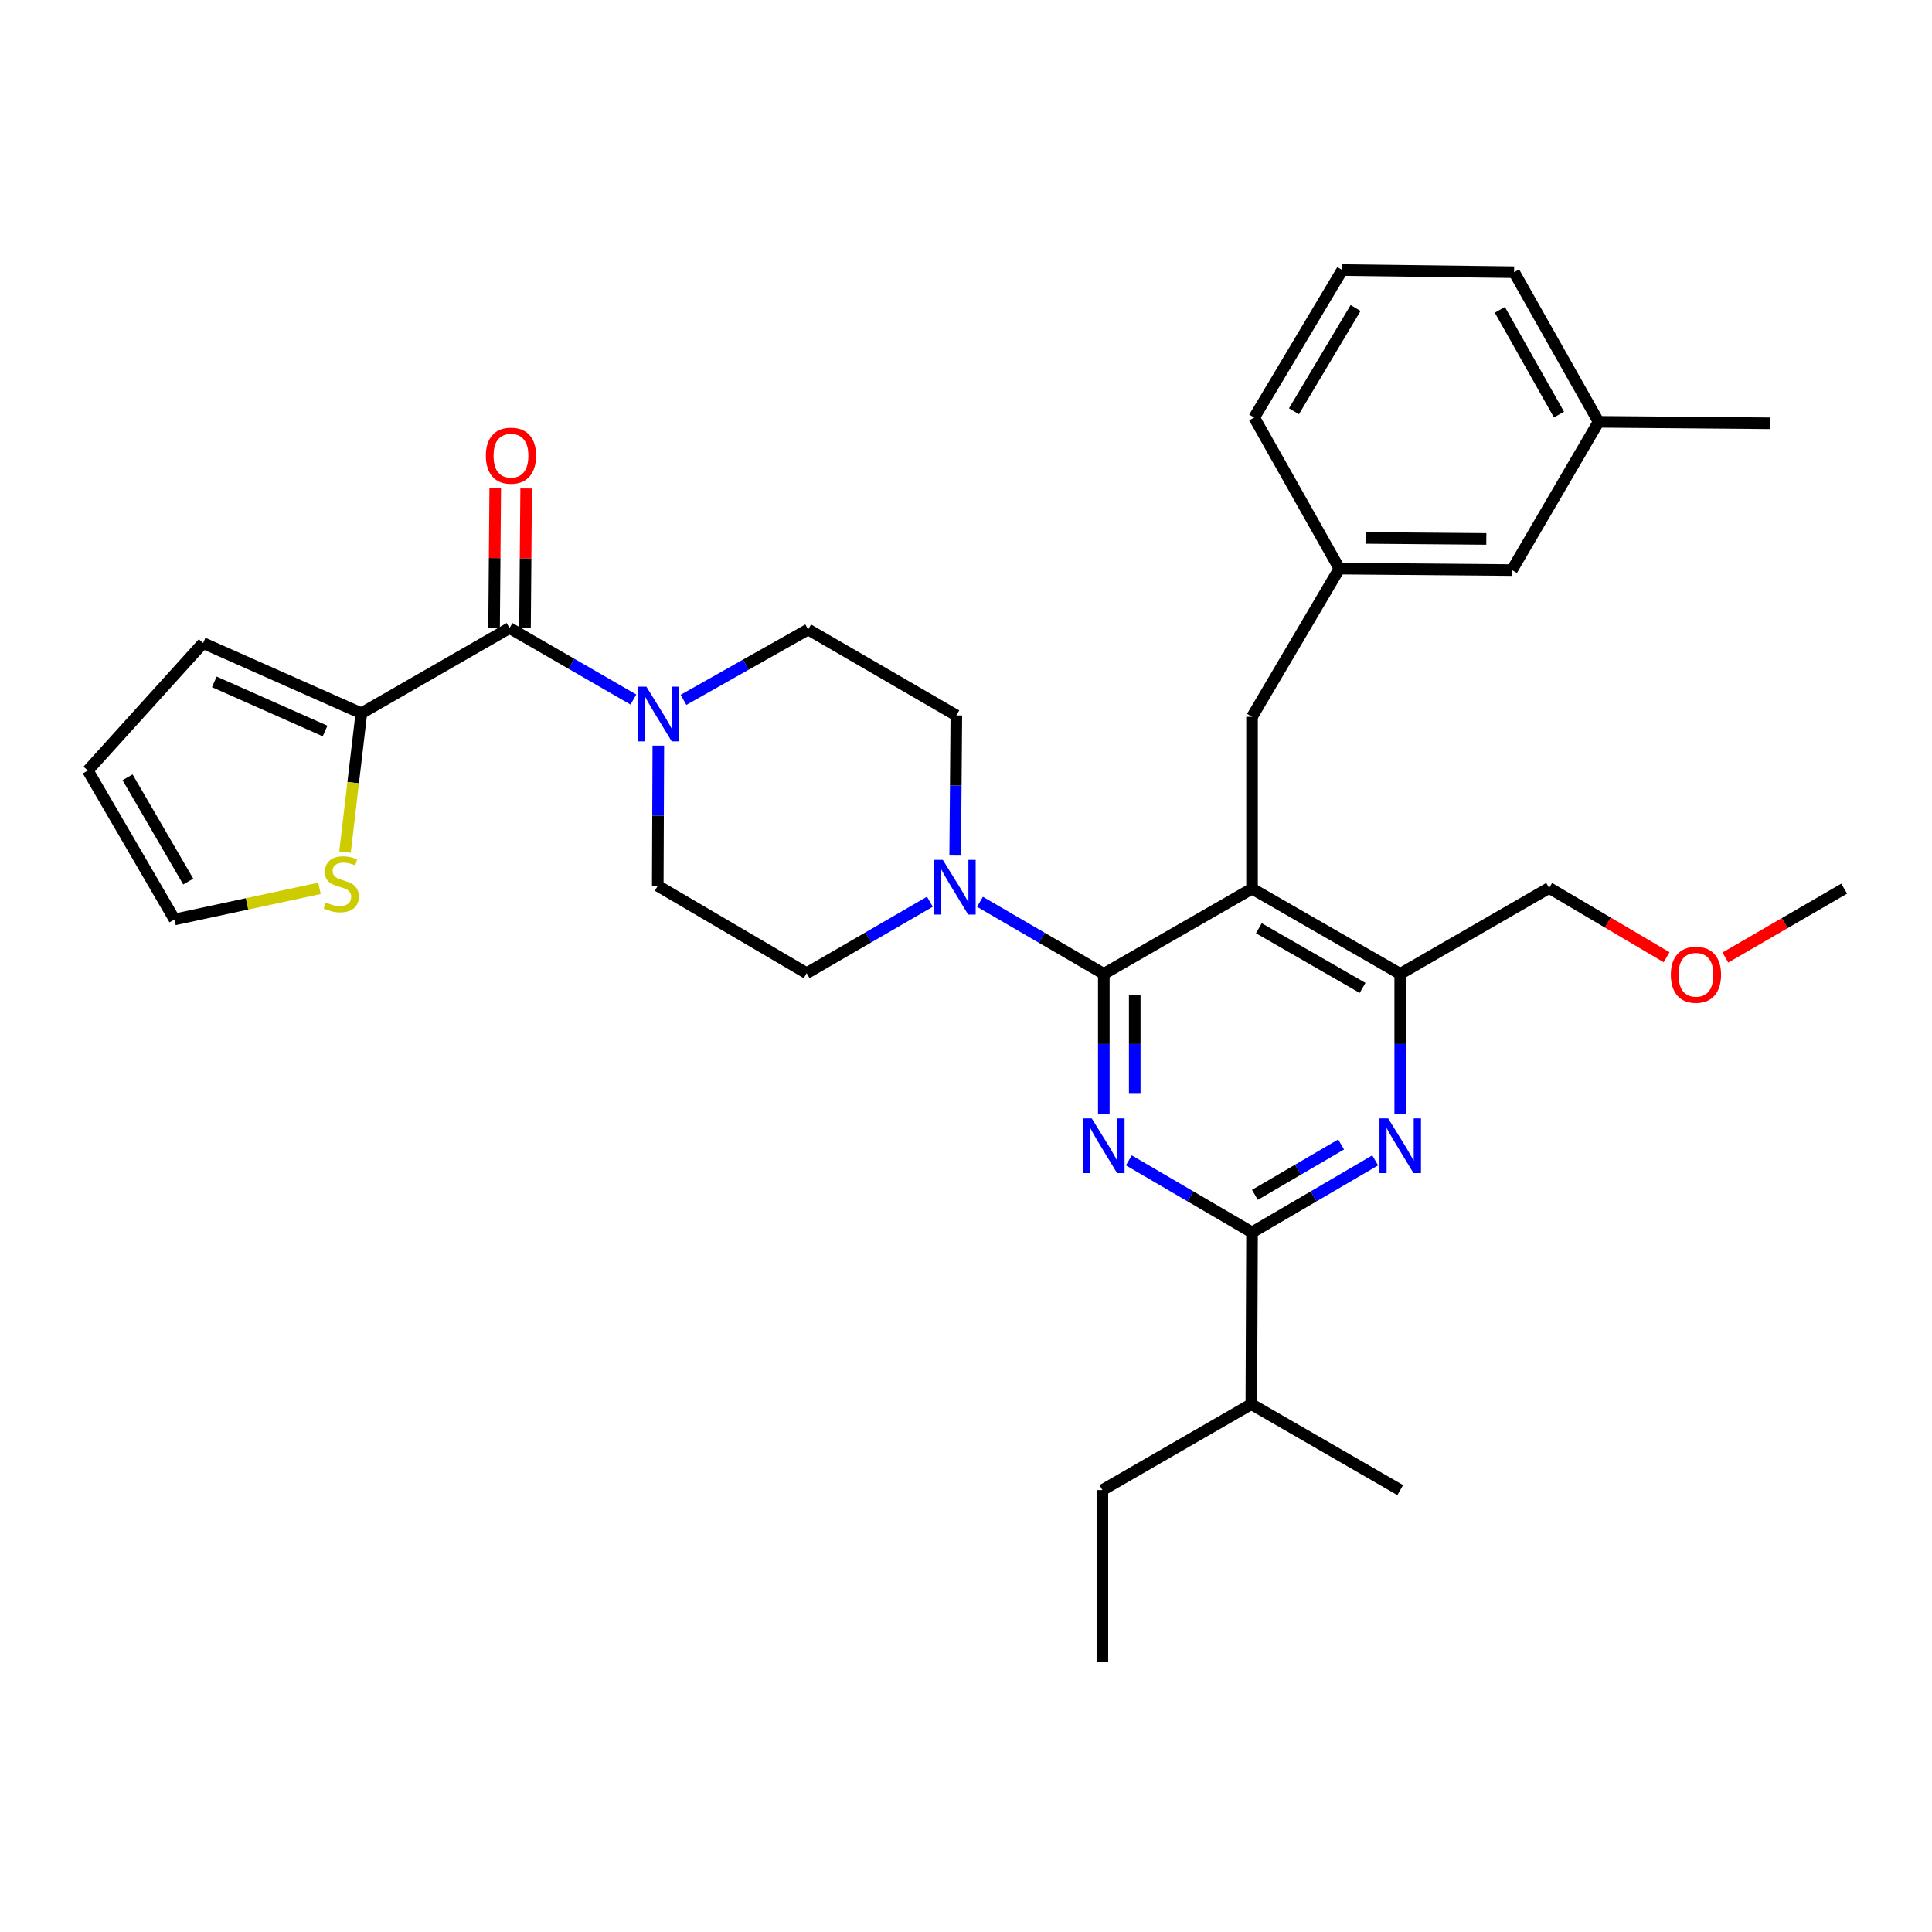 <?xml version='1.0' encoding='iso-8859-1'?>
<svg version='1.1' baseProfile='full'
              xmlns='http://www.w3.org/2000/svg'
                      xmlns:rdkit='http://www.rdkit.org/xml'
                      xmlns:xlink='http://www.w3.org/1999/xlink'
                  xml:space='preserve'
width='1000px' height='1000px' viewBox='0 0 1000 1000'>
<!-- END OF HEADER -->
<rect style='opacity:1.0;fill:#FFFFFF;stroke:none' width='1000' height='1000' x='0' y='0'> </rect>
<path class='bond-0' d='M 571.332,504.073 L 571.332,540.359' style='fill:none;fill-rule:evenodd;stroke:#000000;stroke-width:6px;stroke-linecap:butt;stroke-linejoin:miter;stroke-opacity:1' />
<path class='bond-0' d='M 571.332,540.359 L 571.332,576.645' style='fill:none;fill-rule:evenodd;stroke:#0000FF;stroke-width:6px;stroke-linecap:butt;stroke-linejoin:miter;stroke-opacity:1' />
<path class='bond-0' d='M 587.338,514.958 L 587.338,540.359' style='fill:none;fill-rule:evenodd;stroke:#000000;stroke-width:6px;stroke-linecap:butt;stroke-linejoin:miter;stroke-opacity:1' />
<path class='bond-0' d='M 587.338,540.359 L 587.338,565.759' style='fill:none;fill-rule:evenodd;stroke:#0000FF;stroke-width:6px;stroke-linecap:butt;stroke-linejoin:miter;stroke-opacity:1' />
<path class='bond-1' d='M 571.332,504.073 L 648.053,459.968' style='fill:none;fill-rule:evenodd;stroke:#000000;stroke-width:6px;stroke-linecap:butt;stroke-linejoin:miter;stroke-opacity:1' />
<path class='bond-5' d='M 571.332,504.073 L 539.283,485.424' style='fill:none;fill-rule:evenodd;stroke:#000000;stroke-width:6px;stroke-linecap:butt;stroke-linejoin:miter;stroke-opacity:1' />
<path class='bond-5' d='M 539.283,485.424 L 507.234,466.776' style='fill:none;fill-rule:evenodd;stroke:#0000FF;stroke-width:6px;stroke-linecap:butt;stroke-linejoin:miter;stroke-opacity:1' />
<path class='bond-2' d='M 584.294,600.605 L 616.174,619.238' style='fill:none;fill-rule:evenodd;stroke:#0000FF;stroke-width:6px;stroke-linecap:butt;stroke-linejoin:miter;stroke-opacity:1' />
<path class='bond-2' d='M 616.174,619.238 L 648.053,637.872' style='fill:none;fill-rule:evenodd;stroke:#000000;stroke-width:6px;stroke-linecap:butt;stroke-linejoin:miter;stroke-opacity:1' />
<path class='bond-7' d='M 648.053,459.968 L 724.756,504.073' style='fill:none;fill-rule:evenodd;stroke:#000000;stroke-width:6px;stroke-linecap:butt;stroke-linejoin:miter;stroke-opacity:1' />
<path class='bond-7' d='M 651.58,480.459 L 705.272,511.332' style='fill:none;fill-rule:evenodd;stroke:#000000;stroke-width:6px;stroke-linecap:butt;stroke-linejoin:miter;stroke-opacity:1' />
<path class='bond-10' d='M 648.053,459.968 L 648.053,371.02' style='fill:none;fill-rule:evenodd;stroke:#000000;stroke-width:6px;stroke-linecap:butt;stroke-linejoin:miter;stroke-opacity:1' />
<path class='bond-3' d='M 648.053,637.872 L 679.924,619.239' style='fill:none;fill-rule:evenodd;stroke:#000000;stroke-width:6px;stroke-linecap:butt;stroke-linejoin:miter;stroke-opacity:1' />
<path class='bond-3' d='M 679.924,619.239 L 711.795,600.606' style='fill:none;fill-rule:evenodd;stroke:#0000FF;stroke-width:6px;stroke-linecap:butt;stroke-linejoin:miter;stroke-opacity:1' />
<path class='bond-3' d='M 649.536,618.464 L 671.846,605.421' style='fill:none;fill-rule:evenodd;stroke:#000000;stroke-width:6px;stroke-linecap:butt;stroke-linejoin:miter;stroke-opacity:1' />
<path class='bond-3' d='M 671.846,605.421 L 694.156,592.379' style='fill:none;fill-rule:evenodd;stroke:#0000FF;stroke-width:6px;stroke-linecap:butt;stroke-linejoin:miter;stroke-opacity:1' />
<path class='bond-20' d='M 648.053,637.872 L 647.689,726.801' style='fill:none;fill-rule:evenodd;stroke:#000000;stroke-width:6px;stroke-linecap:butt;stroke-linejoin:miter;stroke-opacity:1' />
<path class='bond-33' d='M 724.756,576.645 L 724.756,540.359' style='fill:none;fill-rule:evenodd;stroke:#0000FF;stroke-width:6px;stroke-linecap:butt;stroke-linejoin:miter;stroke-opacity:1' />
<path class='bond-33' d='M 724.756,540.359 L 724.756,504.073' style='fill:none;fill-rule:evenodd;stroke:#000000;stroke-width:6px;stroke-linecap:butt;stroke-linejoin:miter;stroke-opacity:1' />
<path class='bond-4' d='M 263.737,325.075 L 295.793,343.577' style='fill:none;fill-rule:evenodd;stroke:#000000;stroke-width:6px;stroke-linecap:butt;stroke-linejoin:miter;stroke-opacity:1' />
<path class='bond-4' d='M 295.793,343.577 L 327.849,362.079' style='fill:none;fill-rule:evenodd;stroke:#0000FF;stroke-width:6px;stroke-linecap:butt;stroke-linejoin:miter;stroke-opacity:1' />
<path class='bond-8' d='M 263.737,325.075 L 187.034,369.18' style='fill:none;fill-rule:evenodd;stroke:#000000;stroke-width:6px;stroke-linecap:butt;stroke-linejoin:miter;stroke-opacity:1' />
<path class='bond-15' d='M 271.74,325.141 L 272.039,288.986' style='fill:none;fill-rule:evenodd;stroke:#000000;stroke-width:6px;stroke-linecap:butt;stroke-linejoin:miter;stroke-opacity:1' />
<path class='bond-15' d='M 272.039,288.986 L 272.338,252.831' style='fill:none;fill-rule:evenodd;stroke:#FF0000;stroke-width:6px;stroke-linecap:butt;stroke-linejoin:miter;stroke-opacity:1' />
<path class='bond-15' d='M 255.735,325.009 L 256.034,288.854' style='fill:none;fill-rule:evenodd;stroke:#000000;stroke-width:6px;stroke-linecap:butt;stroke-linejoin:miter;stroke-opacity:1' />
<path class='bond-15' d='M 256.034,288.854 L 256.332,252.698' style='fill:none;fill-rule:evenodd;stroke:#FF0000;stroke-width:6px;stroke-linecap:butt;stroke-linejoin:miter;stroke-opacity:1' />
<path class='bond-11' d='M 494.401,442.846 L 494.702,406.573' style='fill:none;fill-rule:evenodd;stroke:#0000FF;stroke-width:6px;stroke-linecap:butt;stroke-linejoin:miter;stroke-opacity:1' />
<path class='bond-11' d='M 494.702,406.573 L 495.003,370.3' style='fill:none;fill-rule:evenodd;stroke:#000000;stroke-width:6px;stroke-linecap:butt;stroke-linejoin:miter;stroke-opacity:1' />
<path class='bond-12' d='M 481.307,466.74 L 449.417,485.224' style='fill:none;fill-rule:evenodd;stroke:#0000FF;stroke-width:6px;stroke-linecap:butt;stroke-linejoin:miter;stroke-opacity:1' />
<path class='bond-12' d='M 449.417,485.224 L 417.526,503.708' style='fill:none;fill-rule:evenodd;stroke:#000000;stroke-width:6px;stroke-linecap:butt;stroke-linejoin:miter;stroke-opacity:1' />
<path class='bond-6' d='M 340.748,385.945 L 340.603,422.219' style='fill:none;fill-rule:evenodd;stroke:#0000FF;stroke-width:6px;stroke-linecap:butt;stroke-linejoin:miter;stroke-opacity:1' />
<path class='bond-6' d='M 340.603,422.219 L 340.458,458.492' style='fill:none;fill-rule:evenodd;stroke:#000000;stroke-width:6px;stroke-linecap:butt;stroke-linejoin:miter;stroke-opacity:1' />
<path class='bond-34' d='M 353.778,362.244 L 386.039,344.033' style='fill:none;fill-rule:evenodd;stroke:#0000FF;stroke-width:6px;stroke-linecap:butt;stroke-linejoin:miter;stroke-opacity:1' />
<path class='bond-34' d='M 386.039,344.033 L 418.3,325.822' style='fill:none;fill-rule:evenodd;stroke:#000000;stroke-width:6px;stroke-linecap:butt;stroke-linejoin:miter;stroke-opacity:1' />
<path class='bond-23' d='M 724.756,504.073 L 801.842,459.603' style='fill:none;fill-rule:evenodd;stroke:#000000;stroke-width:6px;stroke-linecap:butt;stroke-linejoin:miter;stroke-opacity:1' />
<path class='bond-9' d='M 187.034,369.18 L 182.803,405.114' style='fill:none;fill-rule:evenodd;stroke:#000000;stroke-width:6px;stroke-linecap:butt;stroke-linejoin:miter;stroke-opacity:1' />
<path class='bond-9' d='M 182.803,405.114 L 178.572,441.049' style='fill:none;fill-rule:evenodd;stroke:#CCCC00;stroke-width:6px;stroke-linecap:butt;stroke-linejoin:miter;stroke-opacity:1' />
<path class='bond-16' d='M 187.034,369.18 L 105.129,332.856' style='fill:none;fill-rule:evenodd;stroke:#000000;stroke-width:6px;stroke-linecap:butt;stroke-linejoin:miter;stroke-opacity:1' />
<path class='bond-16' d='M 168.26,378.362 L 110.926,352.936' style='fill:none;fill-rule:evenodd;stroke:#000000;stroke-width:6px;stroke-linecap:butt;stroke-linejoin:miter;stroke-opacity:1' />
<path class='bond-17' d='M 165.361,459.811 L 127.838,467.861' style='fill:none;fill-rule:evenodd;stroke:#CCCC00;stroke-width:6px;stroke-linecap:butt;stroke-linejoin:miter;stroke-opacity:1' />
<path class='bond-17' d='M 127.838,467.861 L 90.315,475.911' style='fill:none;fill-rule:evenodd;stroke:#000000;stroke-width:6px;stroke-linecap:butt;stroke-linejoin:miter;stroke-opacity:1' />
<path class='bond-19' d='M 648.053,371.02 L 693.269,294.317' style='fill:none;fill-rule:evenodd;stroke:#000000;stroke-width:6px;stroke-linecap:butt;stroke-linejoin:miter;stroke-opacity:1' />
<path class='bond-14' d='M 495.003,370.3 L 418.3,325.822' style='fill:none;fill-rule:evenodd;stroke:#000000;stroke-width:6px;stroke-linecap:butt;stroke-linejoin:miter;stroke-opacity:1' />
<path class='bond-13' d='M 417.526,503.708 L 340.458,458.492' style='fill:none;fill-rule:evenodd;stroke:#000000;stroke-width:6px;stroke-linecap:butt;stroke-linejoin:miter;stroke-opacity:1' />
<path class='bond-18' d='M 105.129,332.856 L 45.455,398.817' style='fill:none;fill-rule:evenodd;stroke:#000000;stroke-width:6px;stroke-linecap:butt;stroke-linejoin:miter;stroke-opacity:1' />
<path class='bond-36' d='M 90.315,475.911 L 45.455,398.817' style='fill:none;fill-rule:evenodd;stroke:#000000;stroke-width:6px;stroke-linecap:butt;stroke-linejoin:miter;stroke-opacity:1' />
<path class='bond-36' d='M 97.42,456.297 L 66.018,402.331' style='fill:none;fill-rule:evenodd;stroke:#000000;stroke-width:6px;stroke-linecap:butt;stroke-linejoin:miter;stroke-opacity:1' />
<path class='bond-21' d='M 693.269,294.317 L 782.581,295.073' style='fill:none;fill-rule:evenodd;stroke:#000000;stroke-width:6px;stroke-linecap:butt;stroke-linejoin:miter;stroke-opacity:1' />
<path class='bond-21' d='M 706.802,278.425 L 769.32,278.955' style='fill:none;fill-rule:evenodd;stroke:#000000;stroke-width:6px;stroke-linecap:butt;stroke-linejoin:miter;stroke-opacity:1' />
<path class='bond-26' d='M 693.269,294.317 L 649.165,216.12' style='fill:none;fill-rule:evenodd;stroke:#000000;stroke-width:6px;stroke-linecap:butt;stroke-linejoin:miter;stroke-opacity:1' />
<path class='bond-28' d='M 647.689,726.801 L 570.594,771.262' style='fill:none;fill-rule:evenodd;stroke:#000000;stroke-width:6px;stroke-linecap:butt;stroke-linejoin:miter;stroke-opacity:1' />
<path class='bond-29' d='M 647.689,726.801 L 724.756,771.262' style='fill:none;fill-rule:evenodd;stroke:#000000;stroke-width:6px;stroke-linecap:butt;stroke-linejoin:miter;stroke-opacity:1' />
<path class='bond-22' d='M 782.581,295.073 L 827.424,218.334' style='fill:none;fill-rule:evenodd;stroke:#000000;stroke-width:6px;stroke-linecap:butt;stroke-linejoin:miter;stroke-opacity:1' />
<path class='bond-30' d='M 827.424,218.334 L 916.007,219.09' style='fill:none;fill-rule:evenodd;stroke:#000000;stroke-width:6px;stroke-linecap:butt;stroke-linejoin:miter;stroke-opacity:1' />
<path class='bond-35' d='M 827.424,218.334 L 783.693,140.893' style='fill:none;fill-rule:evenodd;stroke:#000000;stroke-width:6px;stroke-linecap:butt;stroke-linejoin:miter;stroke-opacity:1' />
<path class='bond-35' d='M 806.927,214.589 L 776.316,160.38' style='fill:none;fill-rule:evenodd;stroke:#000000;stroke-width:6px;stroke-linecap:butt;stroke-linejoin:miter;stroke-opacity:1' />
<path class='bond-24' d='M 801.842,459.603 L 832.23,477.538' style='fill:none;fill-rule:evenodd;stroke:#000000;stroke-width:6px;stroke-linecap:butt;stroke-linejoin:miter;stroke-opacity:1' />
<path class='bond-24' d='M 832.23,477.538 L 862.619,495.472' style='fill:none;fill-rule:evenodd;stroke:#FF0000;stroke-width:6px;stroke-linecap:butt;stroke-linejoin:miter;stroke-opacity:1' />
<path class='bond-31' d='M 893.042,495.624 L 923.794,477.796' style='fill:none;fill-rule:evenodd;stroke:#FF0000;stroke-width:6px;stroke-linecap:butt;stroke-linejoin:miter;stroke-opacity:1' />
<path class='bond-31' d='M 923.794,477.796 L 954.545,459.968' style='fill:none;fill-rule:evenodd;stroke:#000000;stroke-width:6px;stroke-linecap:butt;stroke-linejoin:miter;stroke-opacity:1' />
<path class='bond-25' d='M 694.754,139.773 L 649.165,216.12' style='fill:none;fill-rule:evenodd;stroke:#000000;stroke-width:6px;stroke-linecap:butt;stroke-linejoin:miter;stroke-opacity:1' />
<path class='bond-25' d='M 701.658,159.431 L 669.745,212.874' style='fill:none;fill-rule:evenodd;stroke:#000000;stroke-width:6px;stroke-linecap:butt;stroke-linejoin:miter;stroke-opacity:1' />
<path class='bond-27' d='M 694.754,139.773 L 783.693,140.893' style='fill:none;fill-rule:evenodd;stroke:#000000;stroke-width:6px;stroke-linecap:butt;stroke-linejoin:miter;stroke-opacity:1' />
<path class='bond-32' d='M 570.594,771.262 L 570.594,860.227' style='fill:none;fill-rule:evenodd;stroke:#000000;stroke-width:6px;stroke-linecap:butt;stroke-linejoin:miter;stroke-opacity:1' />
<path  class='atom-1' d='M 565.072 578.869
L 574.352 593.869
Q 575.272 595.349, 576.752 598.029
Q 578.232 600.709, 578.312 600.869
L 578.312 578.869
L 582.072 578.869
L 582.072 607.189
L 578.192 607.189
L 568.232 590.789
Q 567.072 588.869, 565.832 586.669
Q 564.632 584.469, 564.272 583.789
L 564.272 607.189
L 560.592 607.189
L 560.592 578.869
L 565.072 578.869
' fill='#0000FF'/>
<path  class='atom-4' d='M 718.496 578.869
L 727.776 593.869
Q 728.696 595.349, 730.176 598.029
Q 731.656 600.709, 731.736 600.869
L 731.736 578.869
L 735.496 578.869
L 735.496 607.189
L 731.616 607.189
L 721.656 590.789
Q 720.496 588.869, 719.256 586.669
Q 718.056 584.469, 717.696 583.789
L 717.696 607.189
L 714.016 607.189
L 714.016 578.869
L 718.496 578.869
' fill='#0000FF'/>
<path  class='atom-6' d='M 488.005 445.07
L 497.285 460.07
Q 498.205 461.55, 499.685 464.23
Q 501.165 466.91, 501.245 467.07
L 501.245 445.07
L 505.005 445.07
L 505.005 473.39
L 501.125 473.39
L 491.165 456.99
Q 490.005 455.07, 488.765 452.87
Q 487.565 450.67, 487.205 449.99
L 487.205 473.39
L 483.525 473.39
L 483.525 445.07
L 488.005 445.07
' fill='#0000FF'/>
<path  class='atom-7' d='M 334.554 355.402
L 343.834 370.402
Q 344.754 371.882, 346.234 374.562
Q 347.714 377.242, 347.794 377.402
L 347.794 355.402
L 351.554 355.402
L 351.554 383.722
L 347.674 383.722
L 337.714 367.322
Q 336.554 365.402, 335.314 363.202
Q 334.114 361.002, 333.754 360.322
L 333.754 383.722
L 330.074 383.722
L 330.074 355.402
L 334.554 355.402
' fill='#0000FF'/>
<path  class='atom-10' d='M 168.648 467.109
Q 168.968 467.229, 170.288 467.789
Q 171.608 468.349, 173.048 468.709
Q 174.528 469.029, 175.968 469.029
Q 178.648 469.029, 180.208 467.749
Q 181.768 466.429, 181.768 464.149
Q 181.768 462.589, 180.968 461.629
Q 180.208 460.669, 179.008 460.149
Q 177.808 459.629, 175.808 459.029
Q 173.288 458.269, 171.768 457.549
Q 170.288 456.829, 169.208 455.309
Q 168.168 453.789, 168.168 451.229
Q 168.168 447.669, 170.568 445.469
Q 173.008 443.269, 177.808 443.269
Q 181.088 443.269, 184.808 444.829
L 183.888 447.909
Q 180.488 446.509, 177.928 446.509
Q 175.168 446.509, 173.648 447.669
Q 172.128 448.789, 172.168 450.749
Q 172.168 452.269, 172.928 453.189
Q 173.728 454.109, 174.848 454.629
Q 176.008 455.149, 177.928 455.749
Q 180.488 456.549, 182.008 457.349
Q 183.528 458.149, 184.608 459.789
Q 185.728 461.389, 185.728 464.149
Q 185.728 468.069, 183.088 470.189
Q 180.488 472.269, 176.128 472.269
Q 173.608 472.269, 171.688 471.709
Q 169.808 471.189, 167.568 470.269
L 168.648 467.109
' fill='#CCCC00'/>
<path  class='atom-16' d='M 251.475 235.852
Q 251.475 229.052, 254.835 225.252
Q 258.195 221.452, 264.475 221.452
Q 270.755 221.452, 274.115 225.252
Q 277.475 229.052, 277.475 235.852
Q 277.475 242.732, 274.075 246.652
Q 270.675 250.532, 264.475 250.532
Q 258.235 250.532, 254.835 246.652
Q 251.475 242.772, 251.475 235.852
M 264.475 247.332
Q 268.795 247.332, 271.115 244.452
Q 273.475 241.532, 273.475 235.852
Q 273.475 230.292, 271.115 227.492
Q 268.795 224.652, 264.475 224.652
Q 260.155 224.652, 257.795 227.452
Q 255.475 230.252, 255.475 235.852
Q 255.475 241.572, 257.795 244.452
Q 260.155 247.332, 264.475 247.332
' fill='#FF0000'/>
<path  class='atom-25' d='M 864.825 504.526
Q 864.825 497.726, 868.185 493.926
Q 871.545 490.126, 877.825 490.126
Q 884.105 490.126, 887.465 493.926
Q 890.825 497.726, 890.825 504.526
Q 890.825 511.406, 887.425 515.326
Q 884.025 519.206, 877.825 519.206
Q 871.585 519.206, 868.185 515.326
Q 864.825 511.446, 864.825 504.526
M 877.825 516.006
Q 882.145 516.006, 884.465 513.126
Q 886.825 510.206, 886.825 504.526
Q 886.825 498.966, 884.465 496.166
Q 882.145 493.326, 877.825 493.326
Q 873.505 493.326, 871.145 496.126
Q 868.825 498.926, 868.825 504.526
Q 868.825 510.246, 871.145 513.126
Q 873.505 516.006, 877.825 516.006
' fill='#FF0000'/>
</svg>
